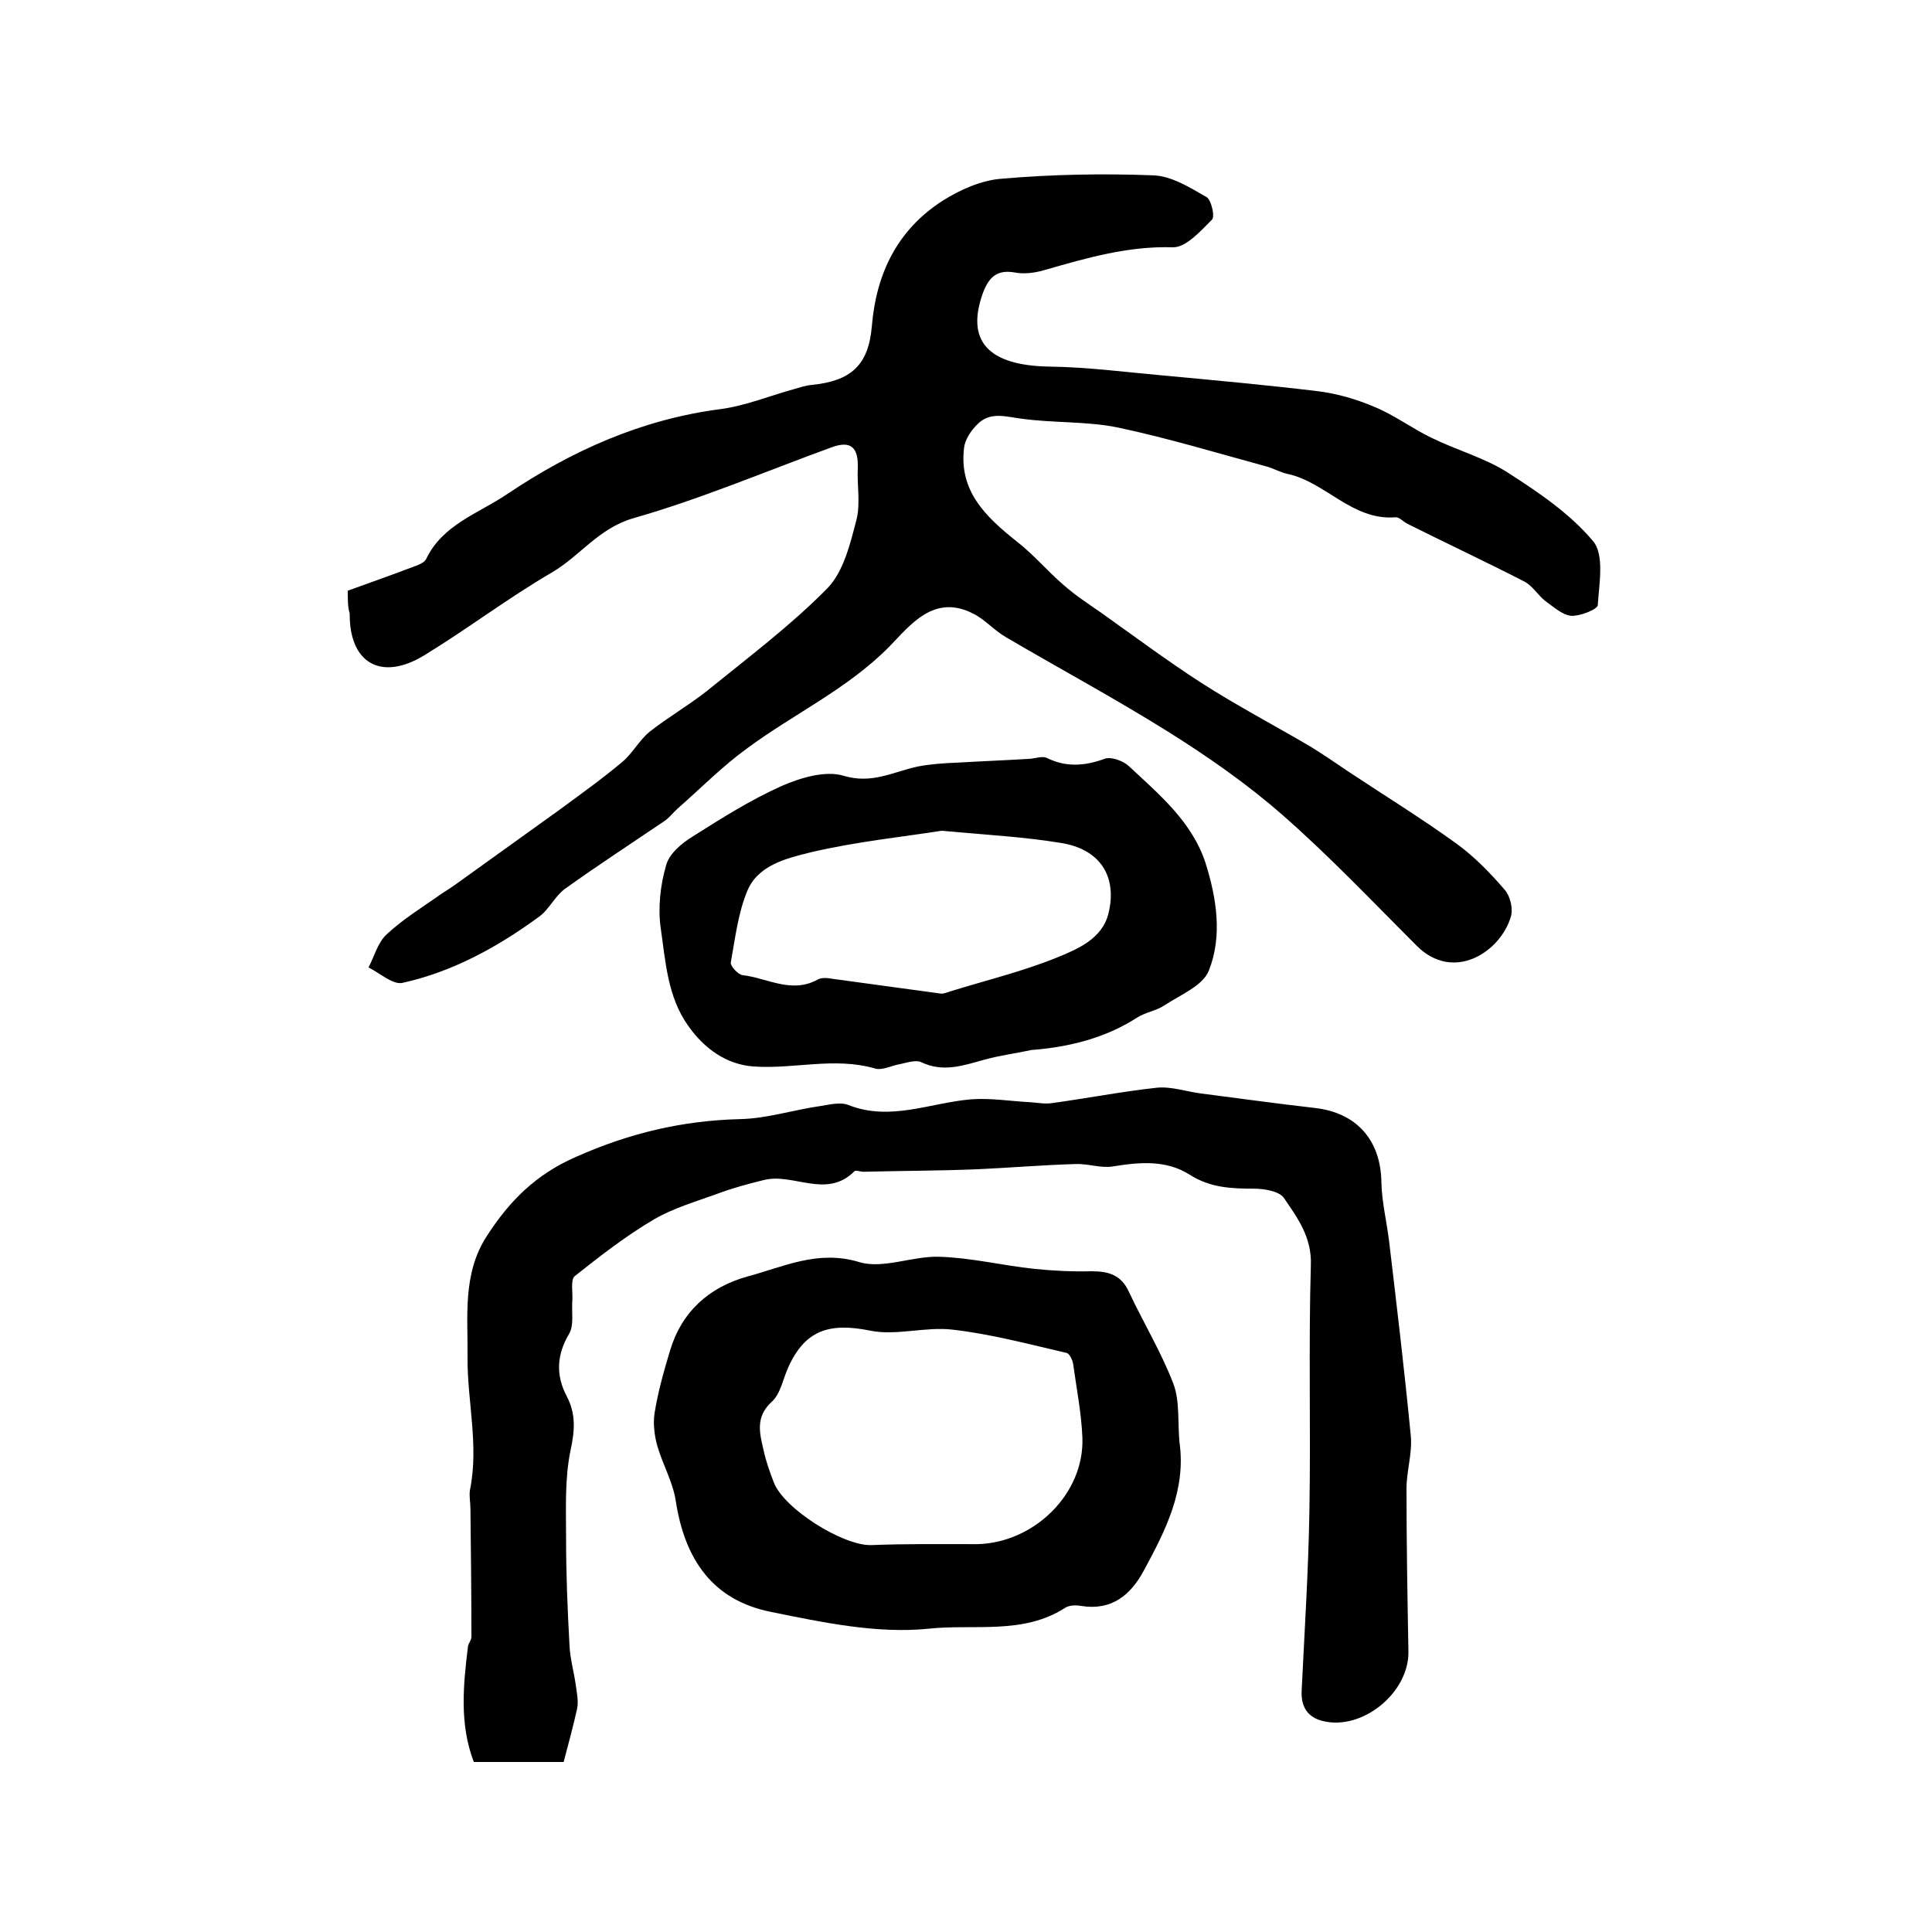 <?xml version="1.0" encoding="utf-8"?>
<!-- Generator: Adobe Illustrator 22.0.0, SVG Export Plug-In . SVG Version: 6.00 Build 0)  -->
<svg version="1.1" id="图层_1" xmlns="http://www.w3.org/2000/svg" xmlns:xlink="http://www.w3.org/1999/xlink" x="0px" y="0px"
	 viewBox="0 0 400 400" style="enable-background:new 0 0 400 400;" xml:space="preserve">
<style type="text/css">
	.st0{fill:#FFFFFF;}
</style>
<g>
	
	<path d="M72,122.3c4.7-1.7,9.2-3.3,13.7-5c0.9-0.3,2.1-0.8,2.5-1.5c3.4-7.2,10.9-9.5,16.8-13.5c13.4-9,27.9-15.5,44.2-17.6
		c5.2-0.7,10.3-2.8,15.4-4.2c1.1-0.3,2.2-0.7,3.4-0.8c8.1-0.8,11.8-4,12.5-12.1c0.9-11,5.3-20,14.6-26c3.6-2.3,8.1-4.3,12.3-4.6
		c10.4-0.9,20.9-1.1,31.3-0.7c3.8,0.1,7.6,2.5,11.1,4.5c1,0.6,1.8,4.1,1.1,4.7c-2.3,2.3-5.3,5.7-8,5.7c-9.3-0.3-17.9,2.2-26.6,4.7
		c-2,0.6-4.3,0.9-6.3,0.5c-3.6-0.6-5.2,1-6.4,4c-3.8,10.2,1,15.3,13.7,15.5c7.7,0.1,15.4,1.1,23.1,1.8c10.8,1,21.7,2,32.5,3.3
		c4,0.5,8.1,1.7,11.8,3.3c4.1,1.7,7.8,4.5,11.8,6.4c5.1,2.5,10.9,4.1,15.6,7.1c6.4,4.1,12.9,8.5,17.7,14.2c2.4,2.8,1.3,8.8,1,13.3
		c-0.1,0.9-3.7,2.3-5.5,2.2c-1.9-0.2-3.7-1.9-5.4-3.1c-1.5-1.2-2.6-3.1-4.3-4c-8-4.1-16.1-7.9-24.1-11.9c-0.9-0.4-1.8-1.5-2.6-1.4
		c-9,0.7-14.4-7.3-22.4-9c-1.4-0.3-2.8-1.1-4.2-1.5c-10.3-2.8-20.5-5.9-30.9-8.1c-6.4-1.3-13.2-0.9-19.8-1.8
		c-3.3-0.4-6.6-1.6-9.3,1.2c-1.3,1.3-2.5,3.1-2.7,4.8c-1.1,9,4.5,14.3,10.9,19.4c3.5,2.7,6.4,6.2,9.8,9.1c2.4,2.1,5,3.8,7.6,5.6
		c6.9,4.9,13.6,9.9,20.7,14.5c7.3,4.7,15.1,8.8,22.6,13.2c2.8,1.7,5.5,3.6,8.2,5.4c7.4,4.9,15,9.6,22.2,14.8c3.7,2.7,7,6.1,10,9.6
		c1.1,1.3,1.7,3.9,1.2,5.5c-2.1,7.2-11.8,13.7-19.5,6c-9.1-9.1-18-18.5-27.7-27c-7.4-6.5-15.6-12.2-23.9-17.4
		c-10.9-6.8-22.2-12.9-33.3-19.4c-2.5-1.4-4.5-3.8-7-5c-8.1-4.1-13,2.5-17.3,6.9c-8.7,8.8-19.8,13.9-29.5,21.1
		c-5.1,3.7-9.5,8.2-14.3,12.4c-1,0.9-1.8,2-2.9,2.7c-6.8,4.6-13.7,9.1-20.4,13.9c-2.1,1.5-3.3,4.3-5.4,5.8
		c-8.6,6.3-17.9,11.4-28.3,13.7c-2,0.4-4.6-2-7-3.2c1.2-2.3,1.9-5.1,3.7-6.8c3.3-3.1,7.2-5.5,10.9-8.1c1.1-0.8,2.2-1.4,3.3-2.2
		c7.1-5.1,14.2-10.2,21.3-15.3c4.5-3.3,9.1-6.6,13.4-10.2c2.1-1.8,3.5-4.5,5.6-6.2c3.8-3,8-5.4,11.8-8.4
		c8.5-6.9,17.3-13.5,24.9-21.2c3.4-3.4,4.8-9.2,6.1-14.2c0.9-3.4,0.1-7.3,0.3-10.9c0.1-4-1.3-5.7-5.4-4.2
		c-13.7,5-27.1,10.7-41.1,14.7c-7.2,2.1-11,7.8-16.8,11.2c-9.1,5.3-17.5,11.7-26.5,17.2c-8.9,5.4-15.5,1.6-15.4-8.7
		C72,125.7,72,124.3,72,122.3z"/>
	<path d="M116.7,364.8c-6.1,0-12.2,0-18.6,0c-3-7.8-2.2-15.9-1.2-24c0.1-0.6,0.7-1.2,0.7-1.9c0-8.8-0.1-17.6-0.2-26.5
		c0-1.3-0.3-2.7-0.1-3.9c1.9-9.3-0.6-18.5-0.5-27.6c0.1-8.2-1.1-17.2,4-25c4.7-7.3,10.2-12.8,18.5-16.4c11-4.9,22-7.5,33.9-7.8
		c5.5-0.1,11-1.9,16.6-2.7c2-0.3,4.2-0.9,5.9-0.2c8.7,3.4,16.9-0.5,25.4-1.2c4-0.3,8.2,0.4,12.2,0.6c1.5,0.1,3,0.4,4.4,0.2
		c7.3-1,14.5-2.4,21.8-3.2c3-0.3,6.1,0.8,9.2,1.2c7.8,1,15.7,2.1,23.6,3c8.6,1,13.6,6.7,13.7,15.4c0.1,4.1,1.1,8.1,1.6,12.2
		c1.6,13.5,3.2,26.9,4.5,40.4c0.3,3.6-0.9,7.2-0.9,10.8c0,11.3,0.2,22.6,0.4,33.8c0.1,8.5-9.6,16.4-17.8,14.3
		c-3.2-0.8-4.5-3.1-4.3-6.4c0.6-12.4,1.4-24.8,1.6-37.2c0.3-16.9-0.2-33.9,0.3-50.8c0.2-5.8-2.8-9.8-5.6-13.9
		c-1-1.4-4.1-1.9-6.2-1.9c-4.7,0-9.1-0.2-13.3-2.9c-4.9-3.1-10.4-2.6-15.9-1.7c-2.5,0.4-5.1-0.6-7.7-0.5c-6.9,0.2-13.9,0.8-20.8,1.1
		c-7.7,0.3-15.4,0.3-23.1,0.5c-0.7,0-1.6-0.4-1.9-0.1c-5.8,5.8-12.6,0.3-18.7,1.8c-3.3,0.8-6.6,1.7-9.8,2.9
		c-4.4,1.6-8.9,2.9-12.9,5.2c-5.8,3.4-11.2,7.6-16.5,11.8c-0.9,0.7-0.4,3.3-0.5,5c-0.2,2.4,0.4,5.2-0.7,7c-2.6,4.4-2.7,8.6-0.5,12.8
		c2,3.8,1.7,7.2,0.8,11.4c-1.2,5.9-0.9,12.1-0.9,18.2c0,7.3,0.3,14.6,0.7,21.9c0.1,2.8,0.9,5.5,1.3,8.3c0.2,1.6,0.6,3.3,0.3,4.9
		C118.7,357.3,117.7,361,116.7,364.8z"/>
	<path d="M244.2,298.6c1.4,9.9-2.9,18.3-7.4,26.6c-2.7,5-6.6,8.3-12.9,7.3c-1.1-0.2-2.5-0.2-3.4,0.4c-8.7,5.6-18.9,3.3-28.2,4.3
		c-10.7,1.1-22-1.3-32.8-3.5c-11.8-2.4-17.7-10.6-19.6-23c-0.6-3.9-2.7-7.5-3.8-11.3c-0.6-2.1-0.9-4.6-0.6-6.7
		c0.7-4.4,1.9-8.7,3.2-13c2.4-8.1,8.1-13.2,16-15.4c7.5-2,14.6-5.6,23.2-3c4.9,1.5,11.1-1.3,16.6-1.1c6.6,0.2,13,1.8,19.6,2.5
		c3.9,0.4,7.9,0.6,11.9,0.5c3.4,0,6.1,0.7,7.7,4.2c3,6.4,6.7,12.5,9.2,19C244.3,290,243.8,294.4,244.2,298.6z M202.4,319.7
		c11.7-0.3,22.1-10.4,21.7-22c-0.2-5.1-1.2-10.1-1.9-15.2c-0.1-0.9-0.8-2.3-1.4-2.4c-7.8-1.8-15.6-3.9-23.5-4.8
		c-5.6-0.7-11.7,1.3-17.1,0.2c-8.4-1.7-13.5-0.2-17,7.6c-1.1,2.4-1.6,5.5-3.4,7.1c-3.5,3.2-2.5,6.6-1.7,10.1
		c0.5,2.3,1.3,4.5,2.1,6.6c2.1,5.5,14.3,13.1,20.1,13C187.6,319.6,195,319.7,202.4,319.7z"/>
	<path d="M213.5,217.4c-3.2,0.7-6.5,1.1-9.7,2c-4.4,1.2-8.5,2.7-13.1,0.5c-1.1-0.5-2.9,0.1-4.3,0.4c-1.8,0.3-3.8,1.4-5.3,0.9
		c-8.4-2.4-16.8,0.2-25.1-0.4c-5.6-0.4-10.2-3.7-13.5-8.4c-4.3-6-4.7-13.3-5.7-20.2c-0.6-4.2-0.1-8.9,1.1-13c0.6-2.4,3.2-4.6,5.5-6
		c6-3.8,12-7.6,18.5-10.5c3.9-1.7,9-3.2,12.7-2.1c5.9,1.8,10.3-0.8,15.4-1.9c2.6-0.5,5.4-0.7,8.1-0.8c5.1-0.3,10.2-0.5,15.2-0.8
		c1.1-0.1,2.5-0.6,3.4-0.2c4,2,7.9,1.7,12,0.2c1.3-0.5,3.8,0.4,5,1.5c6.3,5.9,13.1,11.5,15.9,20.1c2.3,7.3,3.5,15.1,0.7,22.2
		c-1.2,3.2-6,5.1-9.3,7.3c-1.7,1.1-3.9,1.4-5.6,2.5C228.7,215,221.2,216.8,213.5,217.4z M194.9,172c-7.4,1.2-17.5,2.2-27.2,4.5
		c-4.8,1.2-10.8,2.6-13,8c-1.9,4.6-2.5,9.8-3.4,14.8c-0.1,0.7,1.5,2.5,2.5,2.6c5.1,0.6,10.1,3.9,15.5,0.9c0.9-0.5,2.2-0.3,3.4-0.1
		c7.3,1,14.6,2,22,3c0.6,0.1,1.3-0.2,1.9-0.4c7.4-2.3,14.9-4.1,22.1-7c4.4-1.8,9.5-3.9,10.8-9.2c1.9-7.8-1.9-13.4-10-14.6
		C212.2,173.3,205,172.9,194.9,172z"/>
	
	
</g>
</svg>
